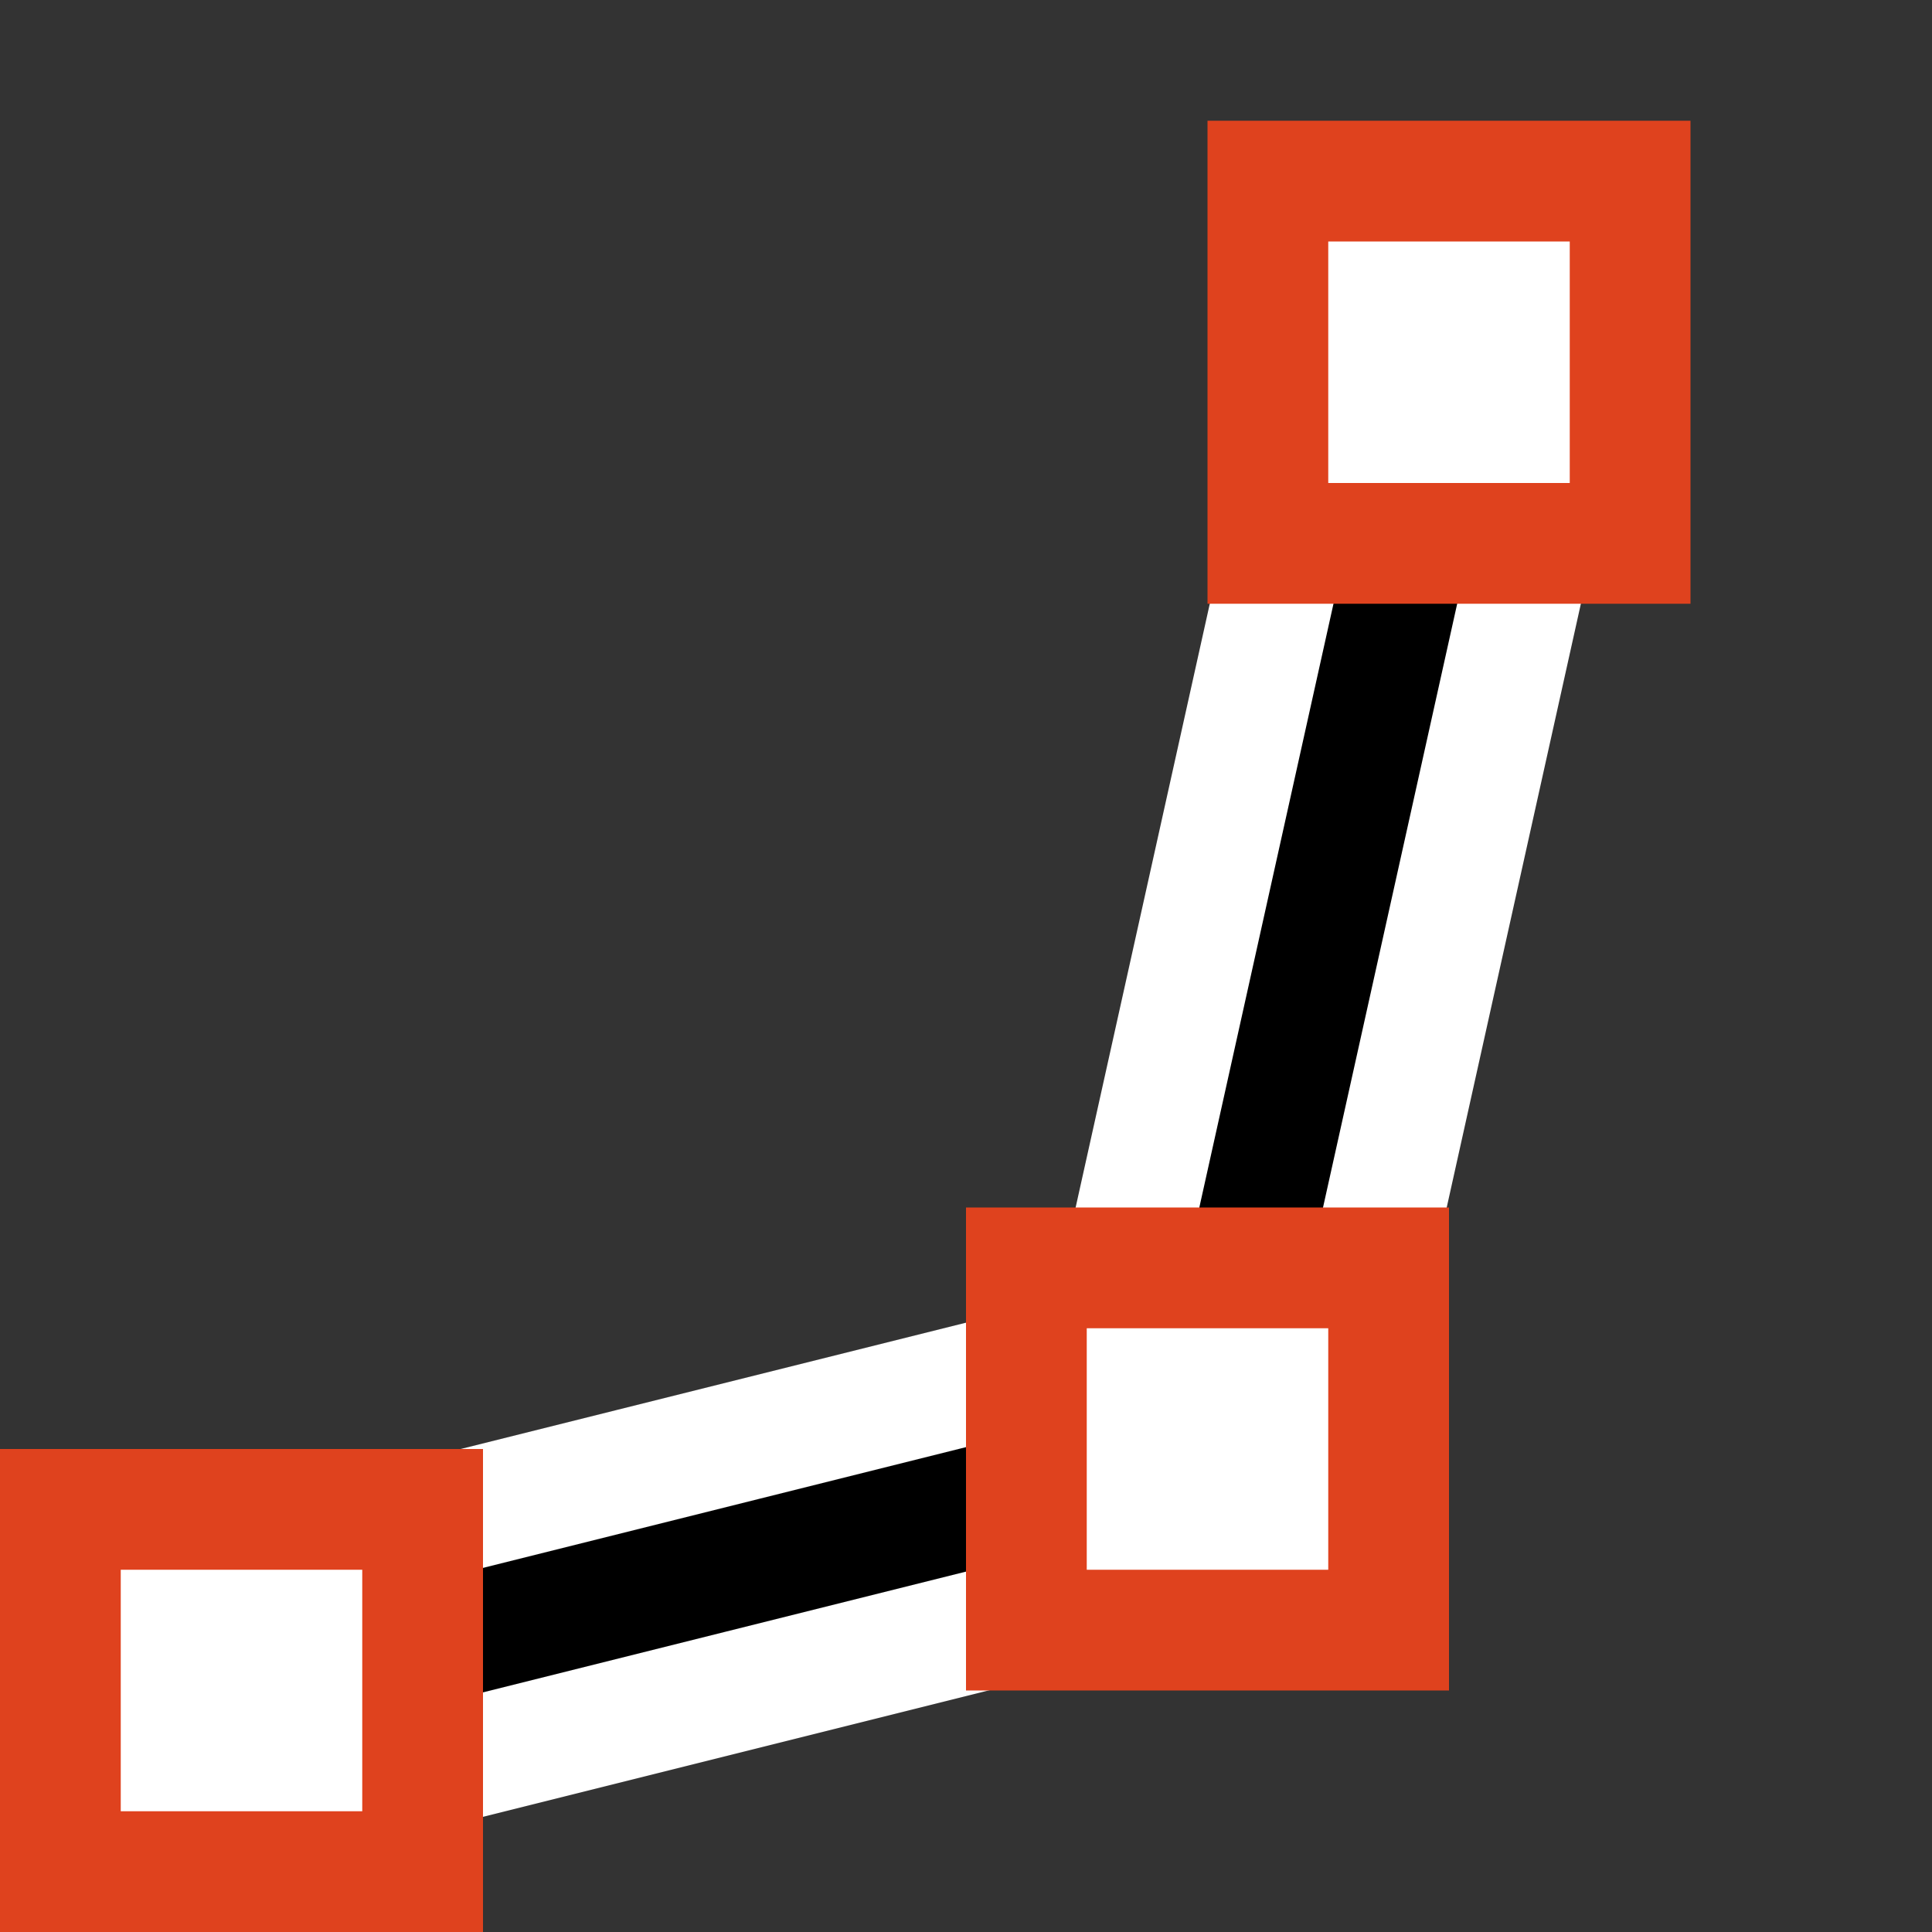 <svg xmlns="http://www.w3.org/2000/svg" version="1.1" width="16" height="16">
  <rect width="100%" height="100%" fill="#333333" stroke="none"/>
  <path d="m2,14l8,-2 2,-9" stroke="#fff" fill="none" stroke-width="3"/>
  <path d="m2,14l8,-2 2,-9" stroke="#000" fill="none"/>
  <path d="m.5,12.5h3v3h-3zm8,-2h3v3h-3zm2,-9h3v3h-3z" stroke="#df421e" fill="#fff"/>
</svg>
